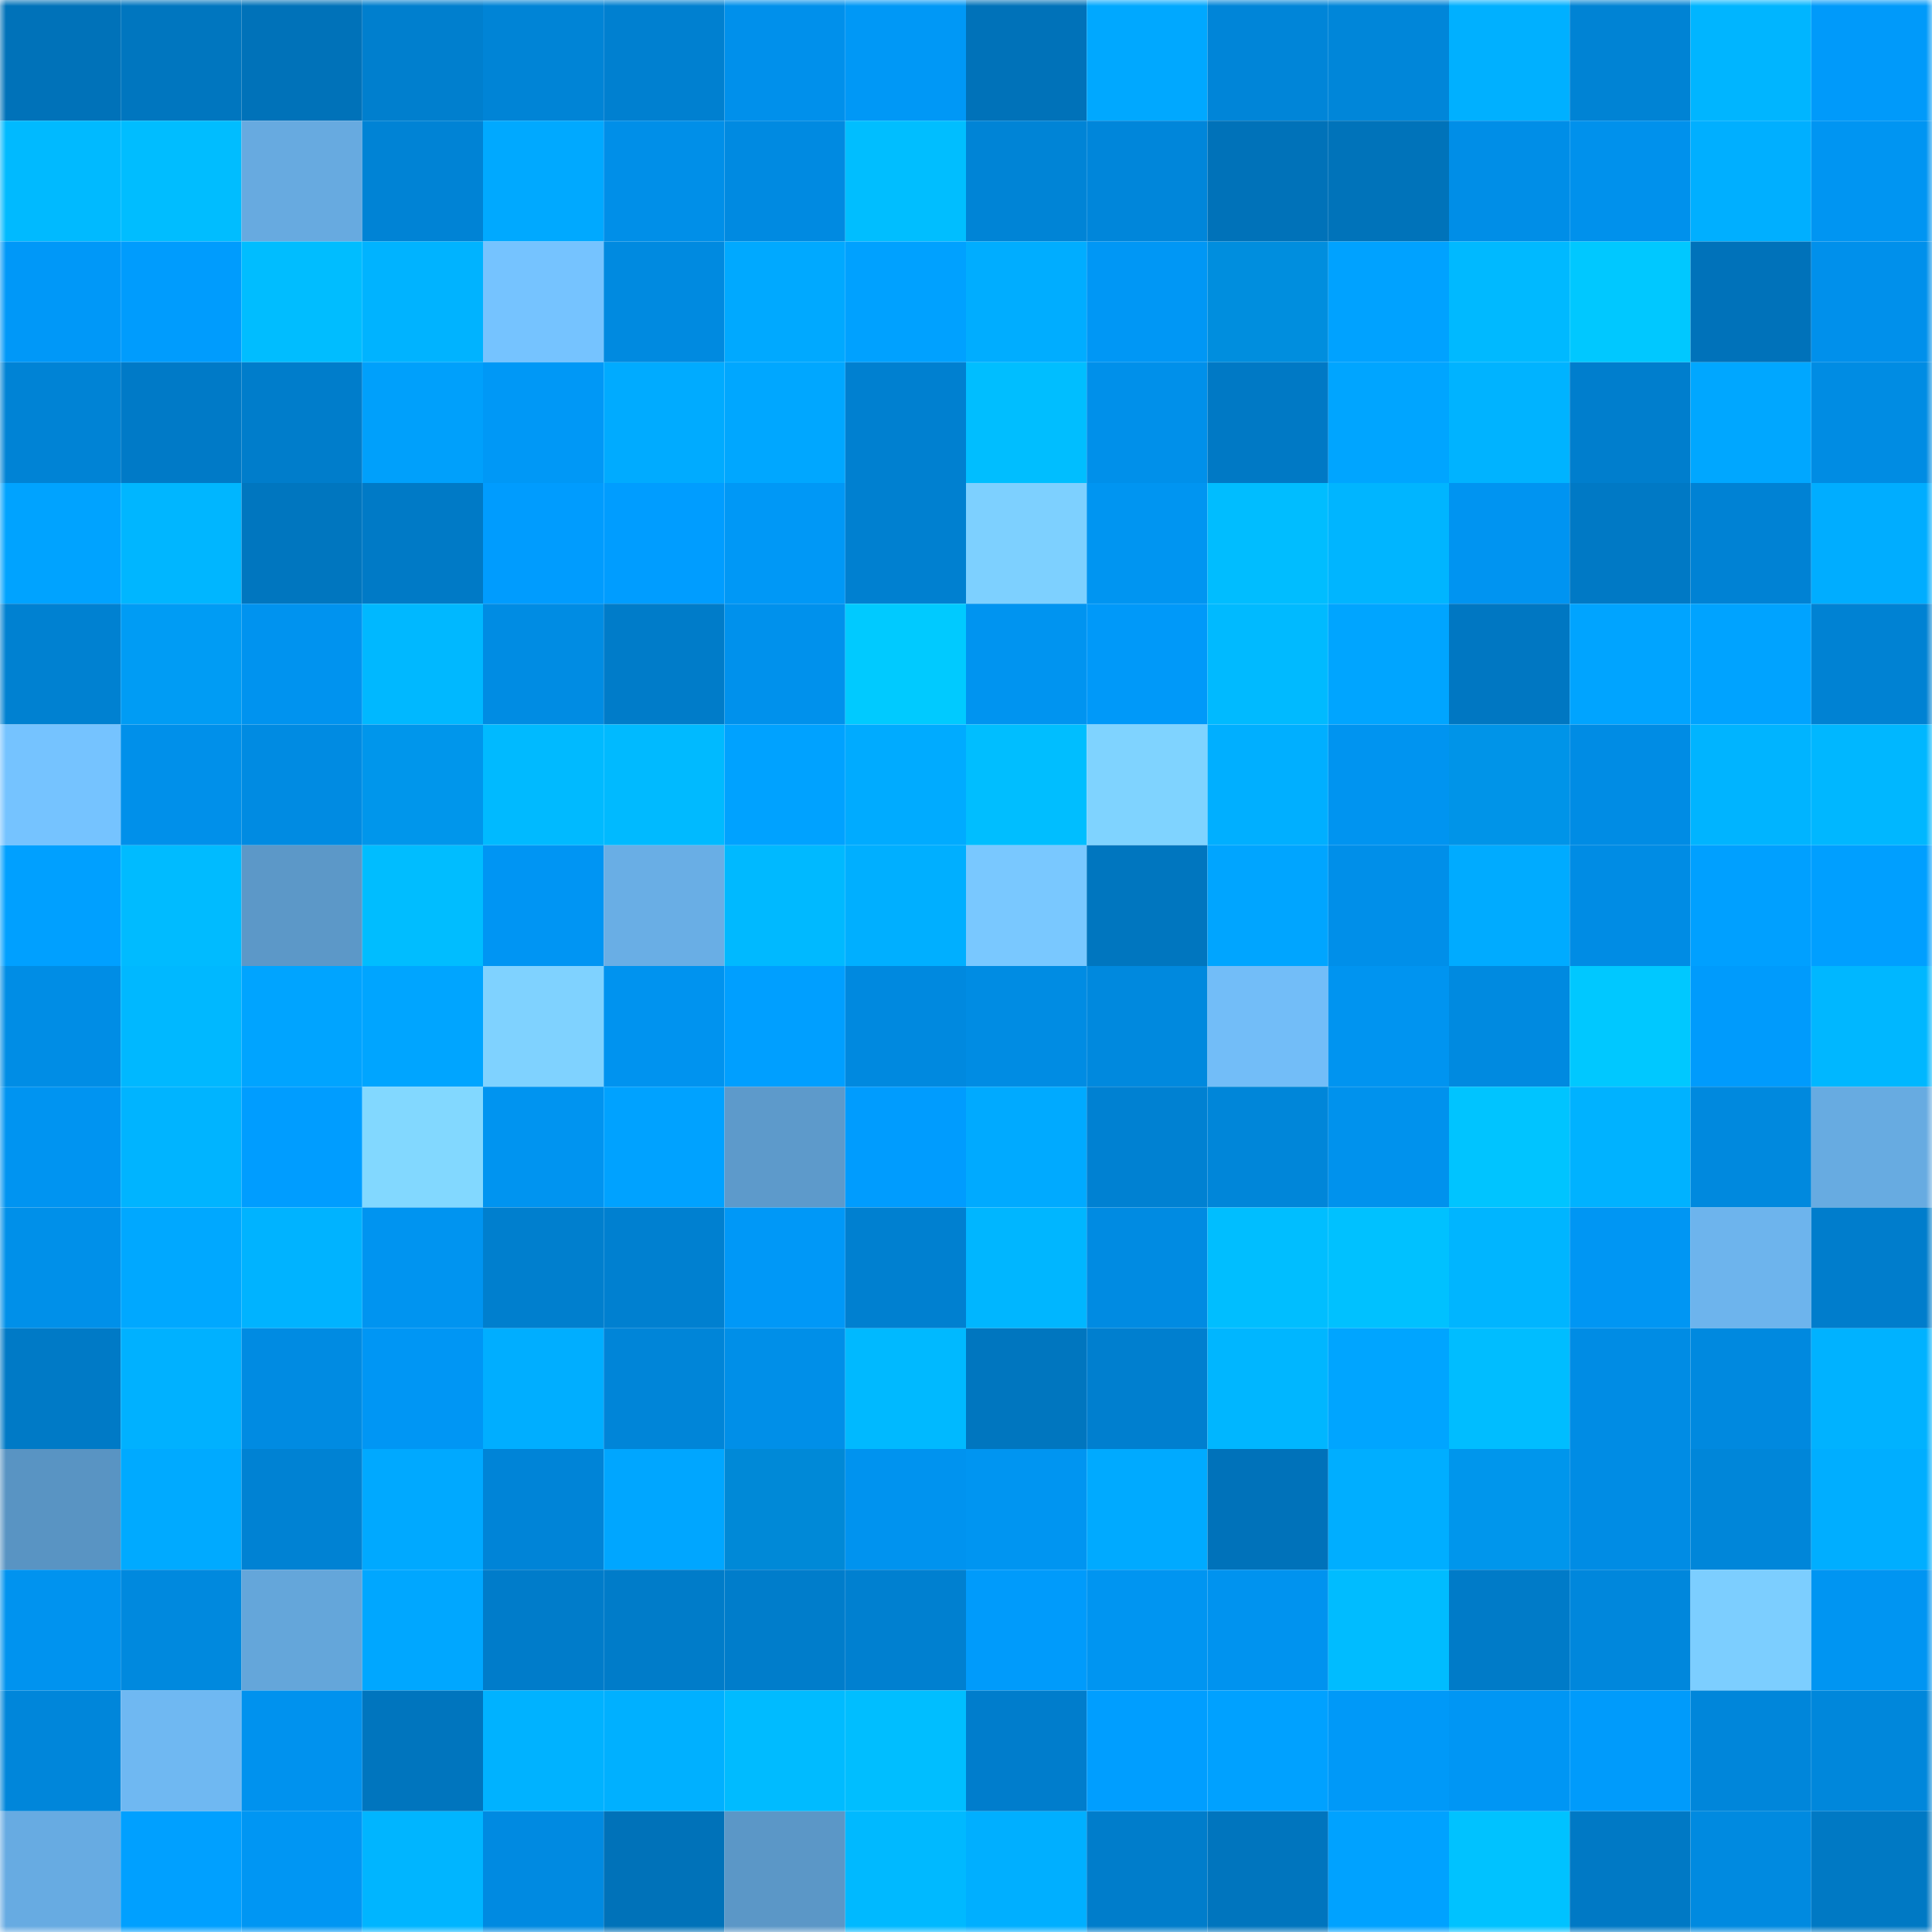 <svg viewBox="0 0 160 160" fill="none" role="img" xmlns="http://www.w3.org/2000/svg" width="240" height="240" name="ens%2Cyoutub.eth"><mask id="677751759" mask-type="alpha" maskUnits="userSpaceOnUse" x="0" y="0" width="160" height="160"><rect width="160" height="160" fill="#FFFFFF"></rect></mask><g mask="url(#677751759)"><rect x="0" y="0" width="10" height="10" fill="#0072b9"></rect><rect x="10" y="0" width="10" height="10" fill="#0076bf"></rect><rect x="20" y="0" width="10" height="10" fill="#0072b9"></rect><rect x="30" y="0" width="10" height="10" fill="#007fce"></rect><rect x="40" y="0" width="10" height="10" fill="#0084d6"></rect><rect x="50" y="0" width="10" height="10" fill="#0080d0"></rect><rect x="60" y="0" width="10" height="10" fill="#0090eb"></rect><rect x="70" y="0" width="10" height="10" fill="#0098f6"></rect><rect x="80" y="0" width="10" height="10" fill="#0072b9"></rect><rect x="90" y="0" width="10" height="10" fill="#00a8ff"></rect><rect x="100" y="0" width="10" height="10" fill="#0085d8"></rect><rect x="110" y="0" width="10" height="10" fill="#0086d9"></rect><rect x="120" y="0" width="10" height="10" fill="#00b0ff"></rect><rect x="130" y="0" width="10" height="10" fill="#0083d4"></rect><rect x="140" y="0" width="10" height="10" fill="#00b5ff"></rect><rect x="150" y="0" width="10" height="10" fill="#009afa"></rect><rect x="0" y="10" width="10" height="10" fill="#00baff"></rect><rect x="10" y="10" width="10" height="10" fill="#00bdff"></rect><rect x="20" y="10" width="10" height="10" fill="#67aae0"></rect><rect x="30" y="10" width="10" height="10" fill="#0083d5"></rect><rect x="40" y="10" width="10" height="10" fill="#00a9ff"></rect><rect x="50" y="10" width="10" height="10" fill="#008fe8"></rect><rect x="60" y="10" width="10" height="10" fill="#008ae1"></rect><rect x="70" y="10" width="10" height="10" fill="#00beff"></rect><rect x="80" y="10" width="10" height="10" fill="#0084d6"></rect><rect x="90" y="10" width="10" height="10" fill="#0086da"></rect><rect x="100" y="10" width="10" height="10" fill="#0072b9"></rect><rect x="110" y="10" width="10" height="10" fill="#0073ba"></rect><rect x="120" y="10" width="10" height="10" fill="#008ee7"></rect><rect x="130" y="10" width="10" height="10" fill="#0091ec"></rect><rect x="140" y="10" width="10" height="10" fill="#00afff"></rect><rect x="150" y="10" width="10" height="10" fill="#0095f2"></rect><rect x="0" y="20" width="10" height="10" fill="#0098f8"></rect><rect x="10" y="20" width="10" height="10" fill="#009cfd"></rect><rect x="20" y="20" width="10" height="10" fill="#00bdff"></rect><rect x="30" y="20" width="10" height="10" fill="#00b3ff"></rect><rect x="40" y="20" width="10" height="10" fill="#75c3ff"></rect><rect x="50" y="20" width="10" height="10" fill="#008ae0"></rect><rect x="60" y="20" width="10" height="10" fill="#00a9ff"></rect><rect x="70" y="20" width="10" height="10" fill="#00a1ff"></rect><rect x="80" y="20" width="10" height="10" fill="#00adff"></rect><rect x="90" y="20" width="10" height="10" fill="#0097f5"></rect><rect x="100" y="20" width="10" height="10" fill="#008ede"></rect><rect x="110" y="20" width="10" height="10" fill="#00a2ff"></rect><rect x="120" y="20" width="10" height="10" fill="#00b9ff"></rect><rect x="130" y="20" width="10" height="10" fill="#00c8ff"></rect><rect x="140" y="20" width="10" height="10" fill="#0072ba"></rect><rect x="150" y="20" width="10" height="10" fill="#0090eb"></rect><rect x="0" y="30" width="10" height="10" fill="#0083d5"></rect><rect x="10" y="30" width="10" height="10" fill="#007ac7"></rect><rect x="20" y="30" width="10" height="10" fill="#007dcb"></rect><rect x="30" y="30" width="10" height="10" fill="#00a0fb"></rect><rect x="40" y="30" width="10" height="10" fill="#0098f6"></rect><rect x="50" y="30" width="10" height="10" fill="#00abff"></rect><rect x="60" y="30" width="10" height="10" fill="#00a7ff"></rect><rect x="70" y="30" width="10" height="10" fill="#0080d0"></rect><rect x="80" y="30" width="10" height="10" fill="#00beff"></rect><rect x="90" y="30" width="10" height="10" fill="#0090ea"></rect><rect x="100" y="30" width="10" height="10" fill="#0079c5"></rect><rect x="110" y="30" width="10" height="10" fill="#00a5ff"></rect><rect x="120" y="30" width="10" height="10" fill="#00b3ff"></rect><rect x="130" y="30" width="10" height="10" fill="#007ecd"></rect><rect x="140" y="30" width="10" height="10" fill="#00a7ff"></rect><rect x="150" y="30" width="10" height="10" fill="#008ce3"></rect><rect x="0" y="40" width="10" height="10" fill="#00a3ff"></rect><rect x="10" y="40" width="10" height="10" fill="#00b6ff"></rect><rect x="20" y="40" width="10" height="10" fill="#0076bf"></rect><rect x="30" y="40" width="10" height="10" fill="#007ac6"></rect><rect x="40" y="40" width="10" height="10" fill="#009cfe"></rect><rect x="50" y="40" width="10" height="10" fill="#009dff"></rect><rect x="60" y="40" width="10" height="10" fill="#0098f6"></rect><rect x="70" y="40" width="10" height="10" fill="#0080d0"></rect><rect x="80" y="40" width="10" height="10" fill="#7dd0ff"></rect><rect x="90" y="40" width="10" height="10" fill="#0095f1"></rect><rect x="100" y="40" width="10" height="10" fill="#00bdff"></rect><rect x="110" y="40" width="10" height="10" fill="#00b5ff"></rect><rect x="120" y="40" width="10" height="10" fill="#0094f1"></rect><rect x="130" y="40" width="10" height="10" fill="#0079c5"></rect><rect x="140" y="40" width="10" height="10" fill="#0082d4"></rect><rect x="150" y="40" width="10" height="10" fill="#00adff"></rect><rect x="0" y="50" width="10" height="10" fill="#0081d1"></rect><rect x="10" y="50" width="10" height="10" fill="#009cf4"></rect><rect x="20" y="50" width="10" height="10" fill="#0093ef"></rect><rect x="30" y="50" width="10" height="10" fill="#00b8ff"></rect><rect x="40" y="50" width="10" height="10" fill="#008ce3"></rect><rect x="50" y="50" width="10" height="10" fill="#007cc9"></rect><rect x="60" y="50" width="10" height="10" fill="#0091ec"></rect><rect x="70" y="50" width="10" height="10" fill="#00caff"></rect><rect x="80" y="50" width="10" height="10" fill="#0094f0"></rect><rect x="90" y="50" width="10" height="10" fill="#0099f9"></rect><rect x="100" y="50" width="10" height="10" fill="#00baff"></rect><rect x="110" y="50" width="10" height="10" fill="#00a5ff"></rect><rect x="120" y="50" width="10" height="10" fill="#0077c2"></rect><rect x="130" y="50" width="10" height="10" fill="#00a4ff"></rect><rect x="140" y="50" width="10" height="10" fill="#00a3ff"></rect><rect x="150" y="50" width="10" height="10" fill="#0082d3"></rect><rect x="0" y="60" width="10" height="10" fill="#75c3ff"></rect><rect x="10" y="60" width="10" height="10" fill="#0090ea"></rect><rect x="20" y="60" width="10" height="10" fill="#008be2"></rect><rect x="30" y="60" width="10" height="10" fill="#0096eb"></rect><rect x="40" y="60" width="10" height="10" fill="#00baff"></rect><rect x="50" y="60" width="10" height="10" fill="#00baff"></rect><rect x="60" y="60" width="10" height="10" fill="#00a2ff"></rect><rect x="70" y="60" width="10" height="10" fill="#00abff"></rect><rect x="80" y="60" width="10" height="10" fill="#00beff"></rect><rect x="90" y="60" width="10" height="10" fill="#7fd3ff"></rect><rect x="100" y="60" width="10" height="10" fill="#00afff"></rect><rect x="110" y="60" width="10" height="10" fill="#0094f0"></rect><rect x="120" y="60" width="10" height="10" fill="#0094e8"></rect><rect x="130" y="60" width="10" height="10" fill="#008ce4"></rect><rect x="140" y="60" width="10" height="10" fill="#00b4ff"></rect><rect x="150" y="60" width="10" height="10" fill="#00b7ff"></rect><rect x="0" y="70" width="10" height="10" fill="#00a0ff"></rect><rect x="10" y="70" width="10" height="10" fill="#00bbff"></rect><rect x="20" y="70" width="10" height="10" fill="#5c98c8"></rect><rect x="30" y="70" width="10" height="10" fill="#00bdff"></rect><rect x="40" y="70" width="10" height="10" fill="#0095f3"></rect><rect x="50" y="70" width="10" height="10" fill="#69aee5"></rect><rect x="60" y="70" width="10" height="10" fill="#00b9ff"></rect><rect x="70" y="70" width="10" height="10" fill="#00afff"></rect><rect x="80" y="70" width="10" height="10" fill="#79c8ff"></rect><rect x="90" y="70" width="10" height="10" fill="#0076bf"></rect><rect x="100" y="70" width="10" height="10" fill="#00a5ff"></rect><rect x="110" y="70" width="10" height="10" fill="#008fe9"></rect><rect x="120" y="70" width="10" height="10" fill="#00abff"></rect><rect x="130" y="70" width="10" height="10" fill="#008ce4"></rect><rect x="140" y="70" width="10" height="10" fill="#00a0ff"></rect><rect x="150" y="70" width="10" height="10" fill="#009fff"></rect><rect x="0" y="80" width="10" height="10" fill="#008de5"></rect><rect x="10" y="80" width="10" height="10" fill="#00b8ff"></rect><rect x="20" y="80" width="10" height="10" fill="#00a4ff"></rect><rect x="30" y="80" width="10" height="10" fill="#00a5ff"></rect><rect x="40" y="80" width="10" height="10" fill="#7fd2ff"></rect><rect x="50" y="80" width="10" height="10" fill="#0093ef"></rect><rect x="60" y="80" width="10" height="10" fill="#009fff"></rect><rect x="70" y="80" width="10" height="10" fill="#0089df"></rect><rect x="80" y="80" width="10" height="10" fill="#008ce3"></rect><rect x="90" y="80" width="10" height="10" fill="#0089de"></rect><rect x="100" y="80" width="10" height="10" fill="#72bdf8"></rect><rect x="110" y="80" width="10" height="10" fill="#0094f0"></rect><rect x="120" y="80" width="10" height="10" fill="#008ae0"></rect><rect x="130" y="80" width="10" height="10" fill="#00c8ff"></rect><rect x="140" y="80" width="10" height="10" fill="#009bfc"></rect><rect x="150" y="80" width="10" height="10" fill="#00b7ff"></rect><rect x="0" y="90" width="10" height="10" fill="#0094f1"></rect><rect x="10" y="90" width="10" height="10" fill="#00b4ff"></rect><rect x="20" y="90" width="10" height="10" fill="#009dff"></rect><rect x="30" y="90" width="10" height="10" fill="#82d8ff"></rect><rect x="40" y="90" width="10" height="10" fill="#0094f0"></rect><rect x="50" y="90" width="10" height="10" fill="#00a2ff"></rect><rect x="60" y="90" width="10" height="10" fill="#5d9acb"></rect><rect x="70" y="90" width="10" height="10" fill="#009cfe"></rect><rect x="80" y="90" width="10" height="10" fill="#00aaff"></rect><rect x="90" y="90" width="10" height="10" fill="#0081d2"></rect><rect x="100" y="90" width="10" height="10" fill="#0086d9"></rect><rect x="110" y="90" width="10" height="10" fill="#0092ed"></rect><rect x="120" y="90" width="10" height="10" fill="#00c4ff"></rect><rect x="130" y="90" width="10" height="10" fill="#00b2ff"></rect><rect x="140" y="90" width="10" height="10" fill="#0089de"></rect><rect x="150" y="90" width="10" height="10" fill="#67abe1"></rect><rect x="0" y="100" width="10" height="10" fill="#0090e9"></rect><rect x="10" y="100" width="10" height="10" fill="#00a8ff"></rect><rect x="20" y="100" width="10" height="10" fill="#00b3ff"></rect><rect x="30" y="100" width="10" height="10" fill="#0094f0"></rect><rect x="40" y="100" width="10" height="10" fill="#007fce"></rect><rect x="50" y="100" width="10" height="10" fill="#0080d0"></rect><rect x="60" y="100" width="10" height="10" fill="#0098f7"></rect><rect x="70" y="100" width="10" height="10" fill="#0080d0"></rect><rect x="80" y="100" width="10" height="10" fill="#00b6ff"></rect><rect x="90" y="100" width="10" height="10" fill="#008be2"></rect><rect x="100" y="100" width="10" height="10" fill="#00beff"></rect><rect x="110" y="100" width="10" height="10" fill="#00c1ff"></rect><rect x="120" y="100" width="10" height="10" fill="#00b5ff"></rect><rect x="130" y="100" width="10" height="10" fill="#0096f3"></rect><rect x="140" y="100" width="10" height="10" fill="#6db4ed"></rect><rect x="150" y="100" width="10" height="10" fill="#007dcc"></rect><rect x="0" y="110" width="10" height="10" fill="#007ac6"></rect><rect x="10" y="110" width="10" height="10" fill="#00b1ff"></rect><rect x="20" y="110" width="10" height="10" fill="#008be2"></rect><rect x="30" y="110" width="10" height="10" fill="#0096f4"></rect><rect x="40" y="110" width="10" height="10" fill="#00aeff"></rect><rect x="50" y="110" width="10" height="10" fill="#0085d8"></rect><rect x="60" y="110" width="10" height="10" fill="#008fe8"></rect><rect x="70" y="110" width="10" height="10" fill="#00b9ff"></rect><rect x="80" y="110" width="10" height="10" fill="#0076bf"></rect><rect x="90" y="110" width="10" height="10" fill="#007fcf"></rect><rect x="100" y="110" width="10" height="10" fill="#00b6ff"></rect><rect x="110" y="110" width="10" height="10" fill="#00a5ff"></rect><rect x="120" y="110" width="10" height="10" fill="#00bdff"></rect><rect x="130" y="110" width="10" height="10" fill="#008ce4"></rect><rect x="140" y="110" width="10" height="10" fill="#0089df"></rect><rect x="150" y="110" width="10" height="10" fill="#00b2ff"></rect><rect x="0" y="120" width="10" height="10" fill="#5994c3"></rect><rect x="10" y="120" width="10" height="10" fill="#00aaff"></rect><rect x="20" y="120" width="10" height="10" fill="#0082d3"></rect><rect x="30" y="120" width="10" height="10" fill="#00a9ff"></rect><rect x="40" y="120" width="10" height="10" fill="#0084d7"></rect><rect x="50" y="120" width="10" height="10" fill="#00a6ff"></rect><rect x="60" y="120" width="10" height="10" fill="#0089d7"></rect><rect x="70" y="120" width="10" height="10" fill="#0093ef"></rect><rect x="80" y="120" width="10" height="10" fill="#0095f1"></rect><rect x="90" y="120" width="10" height="10" fill="#00aaff"></rect><rect x="100" y="120" width="10" height="10" fill="#0072ba"></rect><rect x="110" y="120" width="10" height="10" fill="#00aeff"></rect><rect x="120" y="120" width="10" height="10" fill="#0096ec"></rect><rect x="130" y="120" width="10" height="10" fill="#008ce4"></rect><rect x="140" y="120" width="10" height="10" fill="#0086d9"></rect><rect x="150" y="120" width="10" height="10" fill="#00aeff"></rect><rect x="0" y="130" width="10" height="10" fill="#0093ef"></rect><rect x="10" y="130" width="10" height="10" fill="#0089de"></rect><rect x="20" y="130" width="10" height="10" fill="#64a6da"></rect><rect x="30" y="130" width="10" height="10" fill="#00a7ff"></rect><rect x="40" y="130" width="10" height="10" fill="#007cca"></rect><rect x="50" y="130" width="10" height="10" fill="#007cc9"></rect><rect x="60" y="130" width="10" height="10" fill="#007dcb"></rect><rect x="70" y="130" width="10" height="10" fill="#0080d0"></rect><rect x="80" y="130" width="10" height="10" fill="#009bfb"></rect><rect x="90" y="130" width="10" height="10" fill="#0095f1"></rect><rect x="100" y="130" width="10" height="10" fill="#0093ef"></rect><rect x="110" y="130" width="10" height="10" fill="#00bcff"></rect><rect x="120" y="130" width="10" height="10" fill="#007bc8"></rect><rect x="130" y="130" width="10" height="10" fill="#0087dc"></rect><rect x="140" y="130" width="10" height="10" fill="#7cceff"></rect><rect x="150" y="130" width="10" height="10" fill="#0095f2"></rect><rect x="0" y="140" width="10" height="10" fill="#0086da"></rect><rect x="10" y="140" width="10" height="10" fill="#6fb8f2"></rect><rect x="20" y="140" width="10" height="10" fill="#0092ee"></rect><rect x="30" y="140" width="10" height="10" fill="#0075be"></rect><rect x="40" y="140" width="10" height="10" fill="#00b2ff"></rect><rect x="50" y="140" width="10" height="10" fill="#00b0ff"></rect><rect x="60" y="140" width="10" height="10" fill="#00bbff"></rect><rect x="70" y="140" width="10" height="10" fill="#00beff"></rect><rect x="80" y="140" width="10" height="10" fill="#007dcc"></rect><rect x="90" y="140" width="10" height="10" fill="#009eff"></rect><rect x="100" y="140" width="10" height="10" fill="#00a1ff"></rect><rect x="110" y="140" width="10" height="10" fill="#0099f8"></rect><rect x="120" y="140" width="10" height="10" fill="#0096f4"></rect><rect x="130" y="140" width="10" height="10" fill="#009bfb"></rect><rect x="140" y="140" width="10" height="10" fill="#0086da"></rect><rect x="150" y="140" width="10" height="10" fill="#0087db"></rect><rect x="0" y="150" width="10" height="10" fill="#67abe2"></rect><rect x="10" y="150" width="10" height="10" fill="#00a0ff"></rect><rect x="20" y="150" width="10" height="10" fill="#0096f3"></rect><rect x="30" y="150" width="10" height="10" fill="#00b5ff"></rect><rect x="40" y="150" width="10" height="10" fill="#008ae1"></rect><rect x="50" y="150" width="10" height="10" fill="#0072b9"></rect><rect x="60" y="150" width="10" height="10" fill="#5b97c7"></rect><rect x="70" y="150" width="10" height="10" fill="#00b9ff"></rect><rect x="80" y="150" width="10" height="10" fill="#00afff"></rect><rect x="90" y="150" width="10" height="10" fill="#007dcb"></rect><rect x="100" y="150" width="10" height="10" fill="#0075be"></rect><rect x="110" y="150" width="10" height="10" fill="#00a2ff"></rect><rect x="120" y="150" width="10" height="10" fill="#00c2ff"></rect><rect x="130" y="150" width="10" height="10" fill="#0079c5"></rect><rect x="140" y="150" width="10" height="10" fill="#008ae0"></rect><rect x="150" y="150" width="10" height="10" fill="#0079c4"></rect></g></svg>